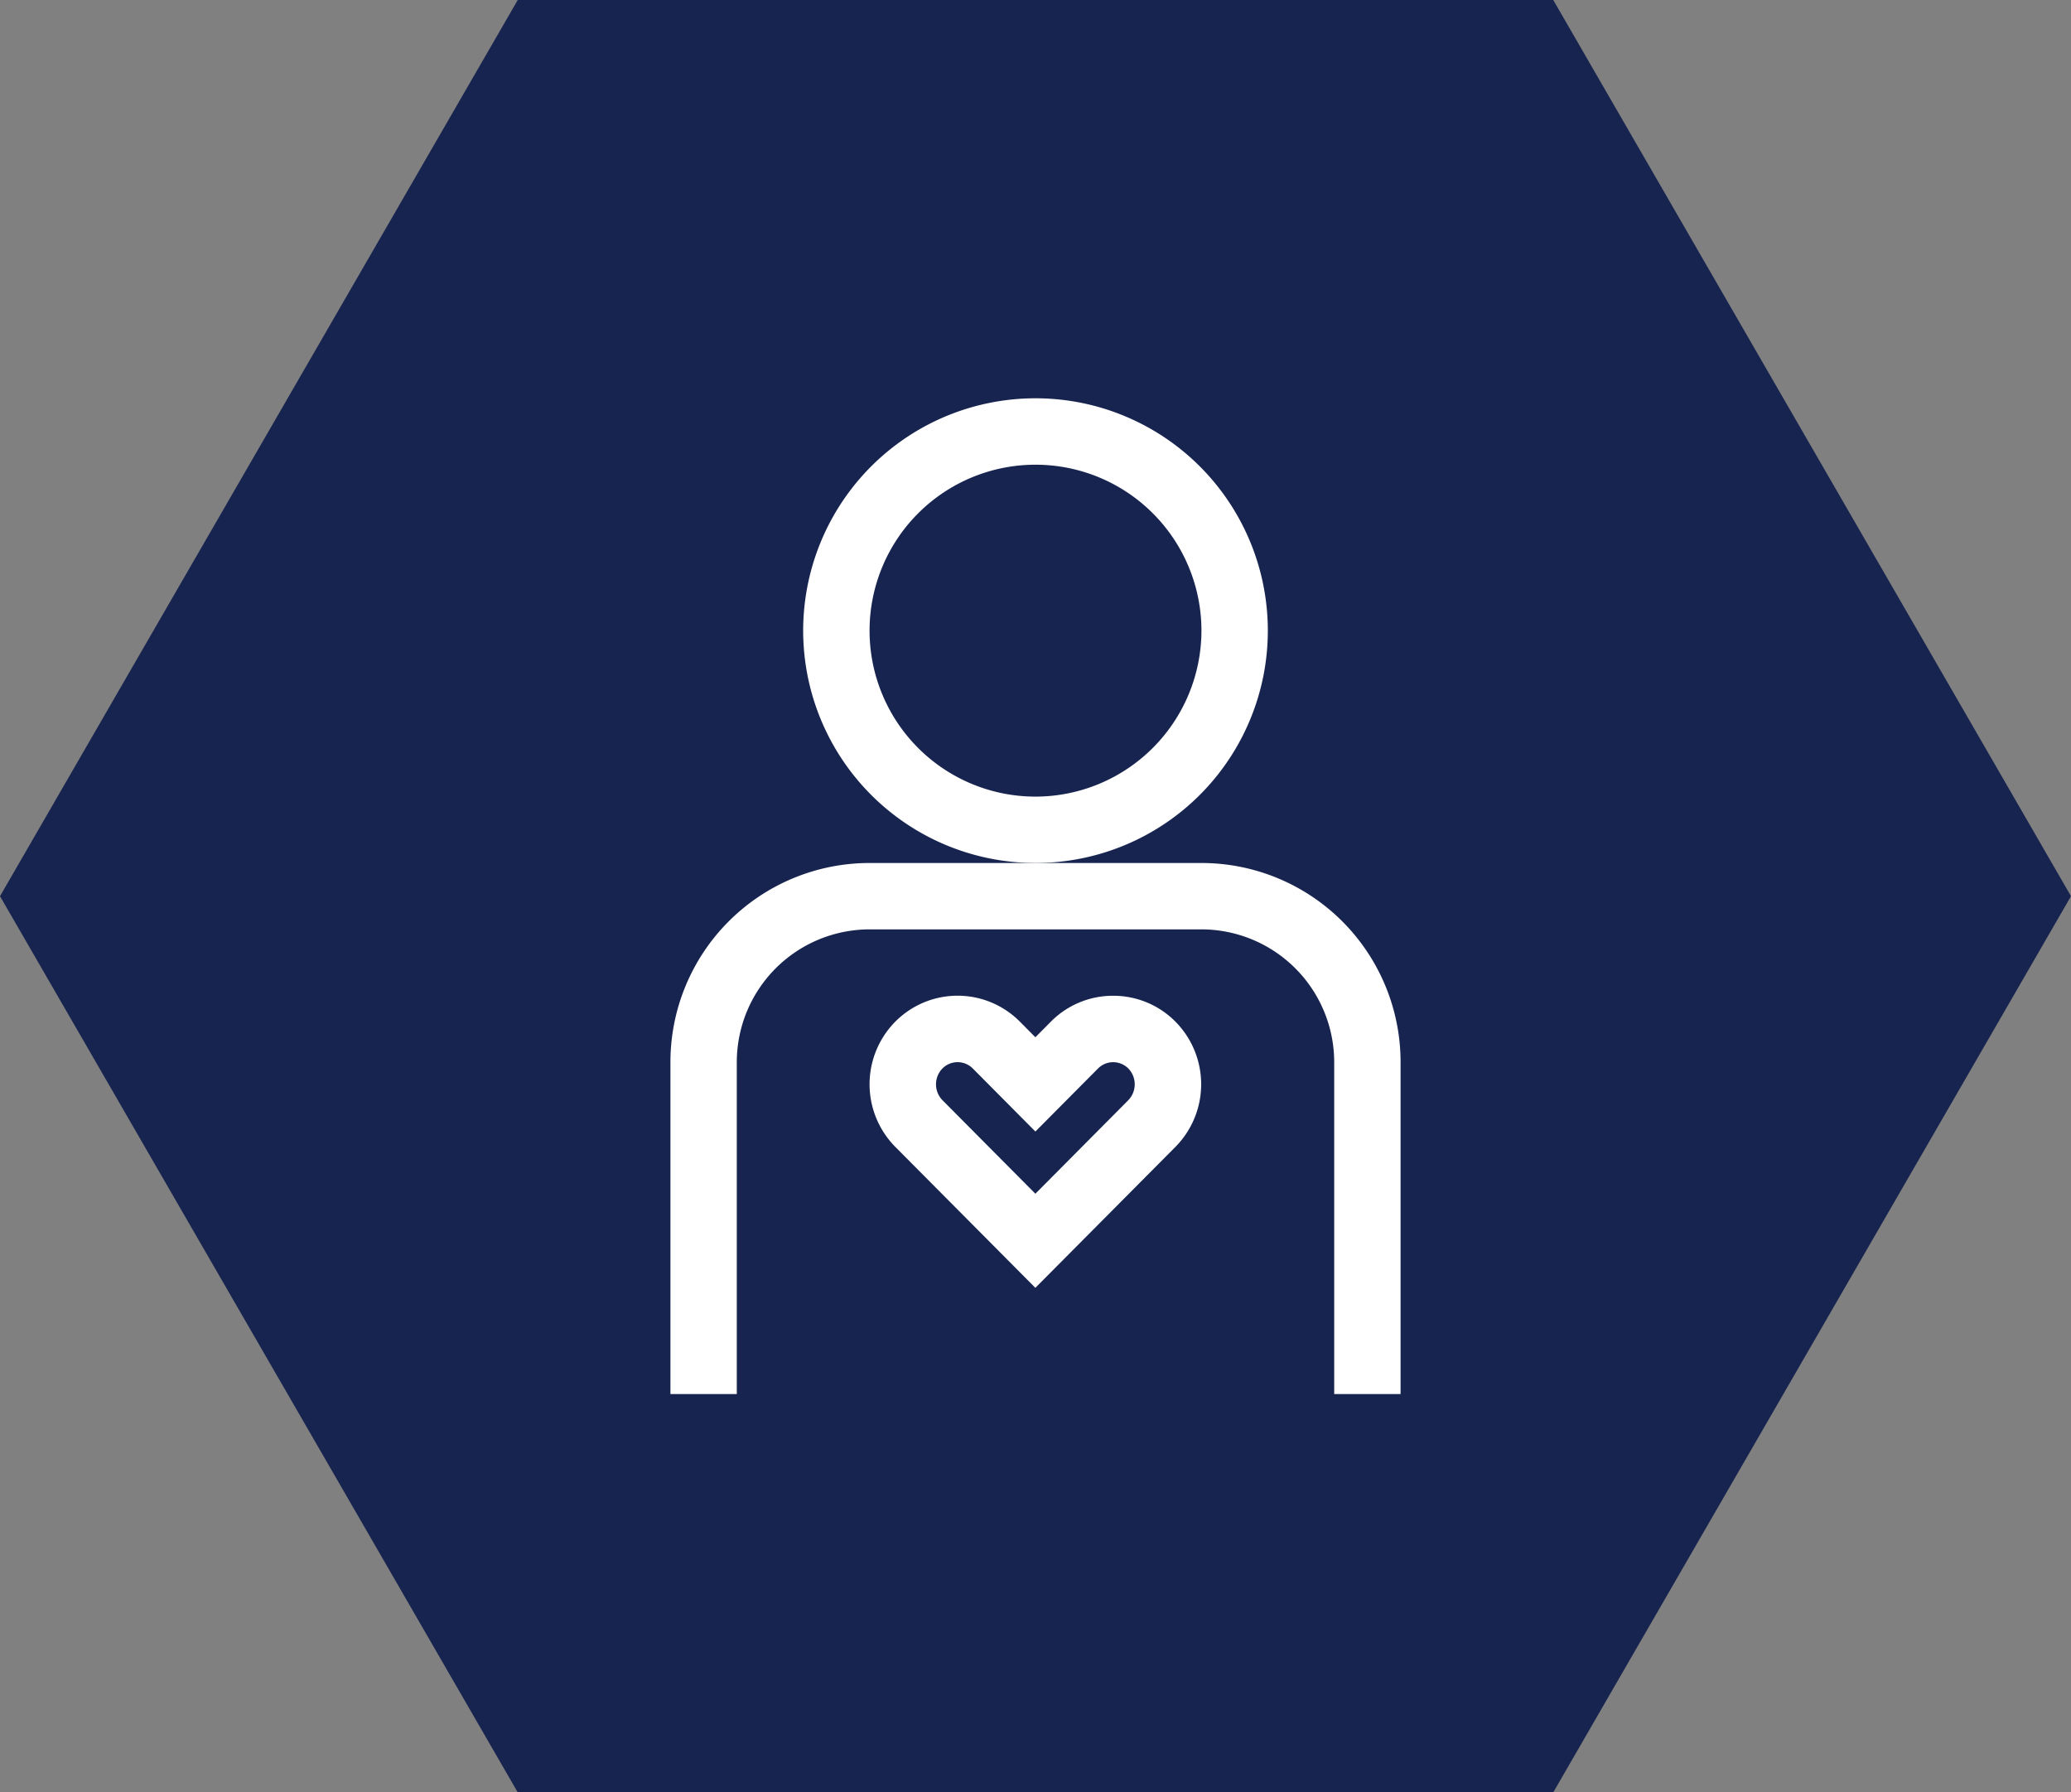 <svg xmlns="http://www.w3.org/2000/svg" viewBox="0 0 104 90"><rect x="0" y="0" width="104" height="90" fill="#808080" stroke="none"/><title>2</title><polygon points="78 0 26 0 0 45 26 90 78 90 104 45 78 0" fill="#17244f"/><path d="M63.667,31.667A11.667,11.667,0,1,0,52,43.333,11.667,11.667,0,0,0,63.667,31.667ZM52,40a8.333,8.333,0,1,1,8.333-8.333A8.343,8.343,0,0,1,52,40Z" fill="#fff"/><path d="M55.9,50a4.382,4.382,0,0,0-3.128,1.3l-.778.783-.778-.783a4.406,4.406,0,0,0-6.257,0,4.471,4.471,0,0,0,0,6.287l7.034,7.078,7.035-7.078a4.472,4.472,0,0,0,0-6.287A4.382,4.382,0,0,0,55.9,50Zm.764,5.24-4.67,4.7-4.67-4.7a1.143,1.143,0,0,1,0-1.587,1.073,1.073,0,0,1,1.528,0l.778.783,2.365,2.381,2.365-2.381.777-.782a1.073,1.073,0,0,1,1.527,0A1.143,1.143,0,0,1,56.662,55.24Z" fill="#fff"/><path d="M60.333,43.333H43.667a10,10,0,0,0-10,10V70H37V53.333a6.674,6.674,0,0,1,6.667-6.667H60.333A6.674,6.674,0,0,1,67,53.333V70h3.333V53.333A10,10,0,0,0,60.333,43.333Z" fill="#fff"/></svg>